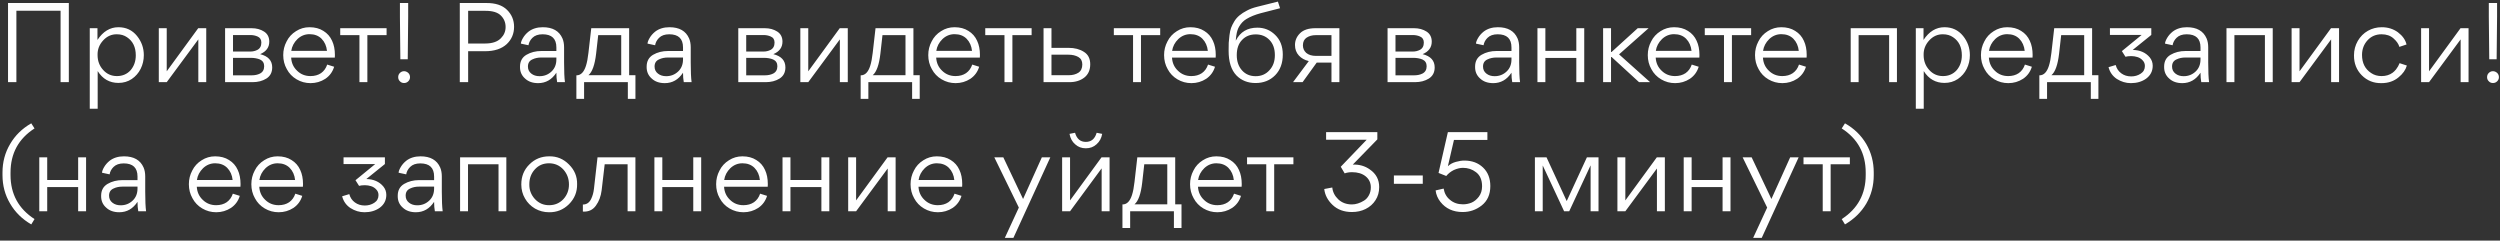 <?xml version="1.0" encoding="UTF-8"?> <svg xmlns="http://www.w3.org/2000/svg" width="852" height="82" viewBox="0 0 852 82" fill="none"><rect x="0" y="0" width="852" height="82" fill="#333333" stroke="none"/><path d="M2.737 1.027H23.457V28H20.645V3.654H5.586V28H2.737V1.027ZM49.014 18.787C49.014 20.464 48.656 22.018 47.941 23.449C47.225 24.88 46.214 26.039 44.907 26.927C43.575 27.815 42.058 28.259 40.356 28.259C37.346 28.259 34.991 26.915 33.289 24.226V37.065H30.588V9.611H33.215V13.607C35.114 10.721 37.494 9.278 40.356 9.278C42.97 9.278 45.079 10.265 46.683 12.238C48.237 14.162 49.014 16.345 49.014 18.787ZM39.838 25.928C41.762 25.928 43.328 25.25 44.537 23.893C45.696 22.512 46.276 20.834 46.276 18.861C46.276 16.074 45.277 14.014 43.279 12.682C42.317 12.016 41.17 11.683 39.838 11.683C38.012 11.658 36.446 12.361 35.139 13.792C33.831 15.223 33.202 16.875 33.252 18.75C33.252 20.723 33.868 22.401 35.102 23.782C36.36 25.213 37.938 25.928 39.838 25.928ZM56.82 28H54.119V9.611H56.82V24.3L67.55 9.611H70.288V28H67.587V13.422L56.82 28ZM76.71 9.611H85.738C87.391 9.611 88.809 9.993 89.993 10.758C91.177 11.523 91.769 12.67 91.769 14.199C91.769 16.148 90.733 17.566 88.661 18.454C91.399 19.145 92.768 20.649 92.768 22.968C92.768 24.67 92.102 25.94 90.77 26.779C89.463 27.593 87.897 28 86.071 28H76.71V9.611ZM79.411 17.566H85.331C86.17 17.566 86.959 17.381 87.699 17.011C88.612 16.542 89.068 15.704 89.068 14.495C89.068 13.484 88.624 12.793 87.736 12.423C86.996 12.102 86.207 11.942 85.368 11.942H79.411V17.566ZM79.411 25.669H85.812C86.873 25.669 87.798 25.472 88.587 25.077C89.549 24.584 90.03 23.745 90.03 22.561C90.03 21.476 89.549 20.711 88.587 20.267C87.675 19.897 86.626 19.712 85.442 19.712H79.411V25.669ZM114.1 19.638H99.226C99.324 21.439 100.003 22.931 101.261 24.115C102.494 25.324 104.011 25.928 105.812 25.928C107.218 25.928 108.414 25.595 109.401 24.929C110.387 24.238 111.09 23.264 111.51 22.006L113.878 22.746C113.36 24.473 112.361 25.842 110.881 26.853C109.351 27.84 107.674 28.333 105.849 28.333C104.122 28.333 102.531 27.901 101.076 27.038C99.62 26.175 98.51 25.015 97.746 23.56C96.932 22.129 96.525 20.538 96.525 18.787C96.525 17.11 96.907 15.556 97.672 14.125C98.387 12.67 99.46 11.498 100.891 10.61C102.272 9.722 103.801 9.278 105.479 9.278C107.329 9.278 108.907 9.697 110.215 10.536C111.547 11.35 112.533 12.472 113.175 13.903C113.816 15.26 114.137 16.875 114.137 18.75C114.137 19.071 114.124 19.367 114.1 19.638ZM99.263 17.344H111.436C111.263 15.667 110.646 14.285 109.586 13.2C108.55 12.164 107.181 11.646 105.479 11.646C103.925 11.646 102.556 12.201 101.372 13.311C100.188 14.47 99.485 15.815 99.263 17.344ZM131.748 9.611V11.979H125.199V28H122.498V11.979H115.949V9.611H131.748ZM136.443 20.193L136.295 5.763V1.027H139.107V5.763L138.959 20.193H136.443ZM136.295 27.704C135.9 27.334 135.703 26.865 135.703 26.298C135.703 25.706 135.9 25.225 136.295 24.855C136.689 24.46 137.158 24.263 137.701 24.263C138.219 24.263 138.7 24.46 139.144 24.855C139.538 25.25 139.736 25.731 139.736 26.298C139.736 26.841 139.538 27.309 139.144 27.704C138.749 28.099 138.268 28.296 137.701 28.296C137.133 28.296 136.665 28.099 136.295 27.704ZM156.696 1.027H165.724C168.832 1.002 171.188 1.779 172.791 3.358C174.394 4.937 175.196 6.861 175.196 9.13C175.196 11.473 174.37 13.434 172.717 15.013C170.966 16.641 168.487 17.455 165.28 17.455H159.545V28H156.696V1.027ZM159.545 14.828H165.354C167.771 14.828 169.56 14.224 170.719 13.015C171.78 11.954 172.31 10.684 172.31 9.204C172.31 7.675 171.78 6.38 170.719 5.319C169.658 4.234 167.919 3.691 165.502 3.691H159.545V14.828ZM189.612 17.381V16.16C189.612 13.175 188.046 11.683 184.913 11.683C183.409 11.683 182.249 12.09 181.435 12.904C180.695 13.644 180.251 14.483 180.103 15.42L177.513 14.865C177.538 14.347 177.785 13.693 178.253 12.904C178.722 12.115 179.339 11.412 180.103 10.795C181.411 9.784 183.039 9.278 184.987 9.278C188.342 9.278 190.574 10.548 191.684 13.089C192.054 13.952 192.239 14.964 192.239 16.123V21.303C192.239 24.312 192.338 26.545 192.535 28H189.871C189.699 27.063 189.612 25.99 189.612 24.781C188.058 27.149 185.986 28.333 183.396 28.333C181.546 28.333 180.066 27.815 178.956 26.779C177.797 25.768 177.217 24.473 177.217 22.894V22.709C177.217 20.884 177.945 19.539 179.4 18.676C180.88 17.813 182.582 17.381 184.506 17.381H189.612ZM189.612 19.601H184.469C183.335 19.601 182.336 19.811 181.472 20.23C180.436 20.674 179.918 21.488 179.918 22.672C179.918 23.683 180.301 24.485 181.065 25.077C181.805 25.669 182.743 25.965 183.877 25.965C185.481 25.965 186.85 25.422 187.984 24.337C189.07 23.301 189.612 21.932 189.612 20.23V19.601ZM196.431 25.669H196.505C197.936 25.669 198.997 24.596 199.687 22.45C200.057 21.291 200.341 19.811 200.538 18.01L201.5 9.611H214.413V25.632H216.559V33.698H213.969V28H199.058V33.698H196.431V25.669ZM203.868 11.979L203.165 18.232C202.721 22.08 201.846 24.547 200.538 25.632H211.712V11.979H203.868ZM232.772 17.381V16.16C232.772 13.175 231.206 11.683 228.073 11.683C226.569 11.683 225.409 12.09 224.595 12.904C223.855 13.644 223.411 14.483 223.263 15.42L220.673 14.865C220.698 14.347 220.945 13.693 221.413 12.904C221.882 12.115 222.499 11.412 223.263 10.795C224.571 9.784 226.199 9.278 228.147 9.278C231.502 9.278 233.734 10.548 234.844 13.089C235.214 13.952 235.399 14.964 235.399 16.123V21.303C235.399 24.312 235.498 26.545 235.695 28H233.031C232.859 27.063 232.772 25.99 232.772 24.781C231.218 27.149 229.146 28.333 226.556 28.333C224.706 28.333 223.226 27.815 222.116 26.779C220.957 25.768 220.377 24.473 220.377 22.894V22.709C220.377 20.884 221.105 19.539 222.56 18.676C224.04 17.813 225.742 17.381 227.666 17.381H232.772ZM232.772 19.601H227.629C226.495 19.601 225.496 19.811 224.632 20.23C223.596 20.674 223.078 21.488 223.078 22.672C223.078 23.683 223.461 24.485 224.225 25.077C224.965 25.669 225.903 25.965 227.037 25.965C228.641 25.965 230.01 25.422 231.144 24.337C232.23 23.301 232.772 21.932 232.772 20.23V19.601ZM251.608 9.611H260.636C262.288 9.611 263.707 9.993 264.891 10.758C266.075 11.523 266.667 12.67 266.667 14.199C266.667 16.148 265.631 17.566 263.559 18.454C266.297 19.145 267.666 20.649 267.666 22.968C267.666 24.67 267 25.94 265.668 26.779C264.36 27.593 262.794 28 260.969 28H251.608V9.611ZM254.309 17.566H260.229C261.067 17.566 261.857 17.381 262.597 17.011C263.509 16.542 263.966 15.704 263.966 14.495C263.966 13.484 263.522 12.793 262.634 12.423C261.894 12.102 261.104 11.942 260.266 11.942H254.309V17.566ZM254.309 25.669H260.71C261.77 25.669 262.695 25.472 263.485 25.077C264.447 24.584 264.928 23.745 264.928 22.561C264.928 21.476 264.447 20.711 263.485 20.267C262.572 19.897 261.524 19.712 260.34 19.712H254.309V25.669ZM275.455 28H272.754V9.611H275.455V24.3L286.185 9.611H288.923V28H286.222V13.422L275.455 28ZM293.311 25.669H293.385C294.815 25.669 295.876 24.596 296.567 22.45C296.937 21.291 297.22 19.811 297.418 18.01L298.38 9.611H311.293V25.632H313.439V33.698H310.849V28H295.938V33.698H293.311V25.669ZM300.748 11.979L300.045 18.232C299.601 22.08 298.725 24.547 297.418 25.632H308.592V11.979H300.748ZM333.927 19.638H319.053C319.152 21.439 319.83 22.931 321.088 24.115C322.322 25.324 323.839 25.928 325.639 25.928C327.045 25.928 328.242 25.595 329.228 24.929C330.215 24.238 330.918 23.264 331.337 22.006L333.705 22.746C333.187 24.473 332.188 25.842 330.708 26.853C329.179 27.84 327.502 28.333 325.676 28.333C323.95 28.333 322.359 27.901 320.903 27.038C319.448 26.175 318.338 25.015 317.573 23.56C316.759 22.129 316.352 20.538 316.352 18.787C316.352 17.11 316.735 15.556 317.499 14.125C318.215 12.67 319.288 11.498 320.718 10.61C322.1 9.722 323.629 9.278 325.306 9.278C327.156 9.278 328.735 9.697 330.042 10.536C331.374 11.35 332.361 12.472 333.002 13.903C333.644 15.26 333.964 16.875 333.964 18.75C333.964 19.071 333.952 19.367 333.927 19.638ZM319.09 17.344H331.263C331.091 15.667 330.474 14.285 329.413 13.2C328.377 12.164 327.008 11.646 325.306 11.646C323.752 11.646 322.383 12.201 321.199 13.311C320.015 14.47 319.312 15.815 319.09 17.344ZM351.575 9.611V11.979H345.026V28H342.325V11.979H335.776V9.611H351.575ZM358.342 16.308H364.151C366.248 16.308 367.999 16.764 369.405 17.677C370.836 18.565 371.551 19.971 371.551 21.895C371.551 23.868 370.873 25.385 369.516 26.446C368.16 27.482 366.482 28 364.484 28H355.641V9.611H358.342V16.308ZM358.342 25.632H364.262C365.545 25.632 366.63 25.348 367.518 24.781C368.406 24.189 368.85 23.252 368.85 21.969C368.85 20.785 368.394 19.934 367.481 19.416C366.569 18.898 365.446 18.639 364.114 18.639H358.342V25.632ZM395.394 9.611V11.979H388.845V28H386.144V11.979H379.595V9.611H395.394ZM414.294 19.638H399.42C399.519 21.439 400.197 22.931 401.455 24.115C402.688 25.324 404.205 25.928 406.006 25.928C407.412 25.928 408.608 25.595 409.595 24.929C410.582 24.238 411.285 23.264 411.704 22.006L414.072 22.746C413.554 24.473 412.555 25.842 411.075 26.853C409.546 27.84 407.868 28.333 406.043 28.333C404.316 28.333 402.725 27.901 401.27 27.038C399.815 26.175 398.705 25.015 397.94 23.56C397.126 22.129 396.719 20.538 396.719 18.787C396.719 17.11 397.101 15.556 397.866 14.125C398.581 12.67 399.654 11.498 401.085 10.61C402.466 9.722 403.996 9.278 405.673 9.278C407.523 9.278 409.102 9.697 410.409 10.536C411.741 11.35 412.728 12.472 413.369 13.903C414.01 15.26 414.331 16.875 414.331 18.75C414.331 19.071 414.319 19.367 414.294 19.638ZM399.457 17.344H411.63C411.457 15.667 410.841 14.285 409.78 13.2C408.744 12.164 407.375 11.646 405.673 11.646C404.119 11.646 402.75 12.201 401.566 13.311C400.382 14.47 399.679 15.815 399.457 17.344ZM421.155 13.792H421.192C422.672 10.881 425.114 9.426 428.518 9.426C430.861 9.426 432.872 10.24 434.549 11.868C436.3 13.545 437.176 15.79 437.176 18.602C437.176 21.513 436.313 23.856 434.586 25.632C432.835 27.408 430.602 28.296 427.889 28.296C425.25 28.296 423.079 27.433 421.377 25.706C419.601 23.856 418.713 21.056 418.713 17.307C418.713 15.926 418.725 15.013 418.75 14.569C418.799 13.755 418.886 12.892 419.009 11.979C419.132 10.968 419.317 10.129 419.564 9.463C419.811 8.797 420.181 8.057 420.674 7.243C421.513 5.837 422.956 4.616 425.003 3.58C425.94 3.062 427.124 2.63 428.555 2.285L435.511 0.546L436.251 2.803L429.628 4.505C427.704 5.023 426.076 5.689 424.744 6.503C423.757 7.095 422.943 7.946 422.302 9.056C421.833 9.821 421.513 10.832 421.34 12.09C421.315 12.263 421.278 12.546 421.229 12.941C421.204 13.336 421.18 13.619 421.155 13.792ZM421.488 18.787C421.488 20.908 422.08 22.635 423.264 23.967C424.448 25.299 426.002 25.965 427.926 25.965C429.85 25.965 431.416 25.287 432.625 23.93C433.858 22.623 434.475 20.908 434.475 18.787C434.475 16.592 433.858 14.865 432.625 13.607C431.416 12.349 429.862 11.72 427.963 11.72C426.039 11.72 424.485 12.349 423.301 13.607C422.092 14.84 421.488 16.567 421.488 18.787ZM440.666 28L446.031 20.822C444.625 20.477 443.503 19.848 442.664 18.935C441.776 17.973 441.332 16.777 441.332 15.346C441.332 13.792 441.912 12.448 443.071 11.313C444.23 10.178 445.969 9.611 448.288 9.611H456.465V28H453.764V21.34H448.732L443.922 28H440.666ZM453.764 11.979H448.399C447.19 11.979 446.154 12.263 445.291 12.83C444.452 13.397 444.033 14.273 444.033 15.457C444.033 16.468 444.403 17.319 445.143 18.01C445.957 18.701 447.067 19.046 448.473 19.046H453.764V11.979ZM472.881 9.611H481.909C483.561 9.611 484.98 9.993 486.164 10.758C487.348 11.523 487.94 12.67 487.94 14.199C487.94 16.148 486.904 17.566 484.832 18.454C487.57 19.145 488.939 20.649 488.939 22.968C488.939 24.67 488.273 25.94 486.941 26.779C485.633 27.593 484.067 28 482.242 28H472.881V9.611ZM475.582 17.566H481.502C482.34 17.566 483.13 17.381 483.87 17.011C484.782 16.542 485.239 15.704 485.239 14.495C485.239 13.484 484.795 12.793 483.907 12.423C483.167 12.102 482.377 11.942 481.539 11.942H475.582V17.566ZM475.582 25.669H481.983C483.043 25.669 483.968 25.472 484.758 25.077C485.72 24.584 486.201 23.745 486.201 22.561C486.201 21.476 485.72 20.711 484.758 20.267C483.845 19.897 482.797 19.712 481.613 19.712H475.582V25.669ZM515.108 17.381V16.16C515.108 13.175 513.542 11.683 510.409 11.683C508.905 11.683 507.745 12.09 506.931 12.904C506.191 13.644 505.747 14.483 505.599 15.42L503.009 14.865C503.034 14.347 503.281 13.693 503.749 12.904C504.218 12.115 504.835 11.412 505.599 10.795C506.907 9.784 508.535 9.278 510.483 9.278C513.838 9.278 516.07 10.548 517.18 13.089C517.55 13.952 517.735 14.964 517.735 16.123V21.303C517.735 24.312 517.834 26.545 518.031 28H515.367C515.195 27.063 515.108 25.99 515.108 24.781C513.554 27.149 511.482 28.333 508.892 28.333C507.042 28.333 505.562 27.815 504.452 26.779C503.293 25.768 502.713 24.473 502.713 22.894V22.709C502.713 20.884 503.441 19.539 504.896 18.676C506.376 17.813 508.078 17.381 510.002 17.381H515.108ZM515.108 19.601H509.965C508.831 19.601 507.832 19.811 506.968 20.23C505.932 20.674 505.414 21.488 505.414 22.672C505.414 23.683 505.797 24.485 506.561 25.077C507.301 25.669 508.239 25.965 509.373 25.965C510.977 25.965 512.346 25.422 513.48 24.337C514.566 23.301 515.108 21.932 515.108 20.23V19.601ZM526.663 9.611V17.344H537.208V9.611H539.909V28H537.208V19.749H526.663V28H523.962V9.611H526.663ZM549.038 17.714H549.223L558.14 9.611H561.84L551.776 18.528L562.358 28H558.584L549.223 19.416H549.038V28H546.337V9.611H549.038V17.714ZM579.138 19.638H564.264C564.362 21.439 565.041 22.931 566.299 24.115C567.532 25.324 569.049 25.928 570.85 25.928C572.256 25.928 573.452 25.595 574.439 24.929C575.425 24.238 576.128 23.264 576.548 22.006L578.916 22.746C578.398 24.473 577.399 25.842 575.919 26.853C574.389 27.84 572.712 28.333 570.887 28.333C569.16 28.333 567.569 27.901 566.114 27.038C564.658 26.175 563.548 25.015 562.784 23.56C561.97 22.129 561.563 20.538 561.563 18.787C561.563 17.11 561.945 15.556 562.71 14.125C563.425 12.67 564.498 11.498 565.929 10.61C567.31 9.722 568.839 9.278 570.517 9.278C572.367 9.278 573.945 9.697 575.253 10.536C576.585 11.35 577.571 12.472 578.213 13.903C578.854 15.26 579.175 16.875 579.175 18.75C579.175 19.071 579.162 19.367 579.138 19.638ZM564.301 17.344H576.474C576.301 15.667 575.684 14.285 574.624 13.2C573.588 12.164 572.219 11.646 570.517 11.646C568.963 11.646 567.594 12.201 566.41 13.311C565.226 14.47 564.523 15.815 564.301 17.344ZM596.786 9.611V11.979H590.237V28H587.536V11.979H580.987V9.611H596.786ZM615.685 19.638H600.811C600.91 21.439 601.588 22.931 602.846 24.115C604.08 25.324 605.597 25.928 607.397 25.928C608.803 25.928 610 25.595 610.986 24.929C611.973 24.238 612.676 23.264 613.095 22.006L615.463 22.746C614.945 24.473 613.946 25.842 612.466 26.853C610.937 27.84 609.26 28.333 607.434 28.333C605.708 28.333 604.117 27.901 602.661 27.038C601.206 26.175 600.096 25.015 599.331 23.56C598.517 22.129 598.11 20.538 598.11 18.787C598.11 17.11 598.493 15.556 599.257 14.125C599.973 12.67 601.046 11.498 602.476 10.61C603.858 9.722 605.387 9.278 607.064 9.278C608.914 9.278 610.493 9.697 611.8 10.536C613.132 11.35 614.119 12.472 614.76 13.903C615.402 15.26 615.722 16.875 615.722 18.75C615.722 19.071 615.71 19.367 615.685 19.638ZM600.848 17.344H613.021C612.849 15.667 612.232 14.285 611.171 13.2C610.135 12.164 608.766 11.646 607.064 11.646C605.51 11.646 604.141 12.201 602.957 13.311C601.773 14.47 601.07 15.815 600.848 17.344ZM643.813 11.979H633.416V28H630.715V9.611H646.477V28H643.813V11.979ZM671.335 18.787C671.335 20.464 670.977 22.018 670.262 23.449C669.546 24.88 668.535 26.039 667.228 26.927C665.896 27.815 664.379 28.259 662.677 28.259C659.667 28.259 657.312 26.915 655.61 24.226V37.065H652.909V9.611H655.536V13.607C657.435 10.721 659.815 9.278 662.677 9.278C665.291 9.278 667.4 10.265 669.004 12.238C670.558 14.162 671.335 16.345 671.335 18.787ZM662.159 25.928C664.083 25.928 665.649 25.25 666.858 23.893C668.017 22.512 668.597 20.834 668.597 18.861C668.597 16.074 667.598 14.014 665.6 12.682C664.638 12.016 663.491 11.683 662.159 11.683C660.333 11.658 658.767 12.361 657.46 13.792C656.152 15.223 655.523 16.875 655.573 18.75C655.573 20.723 656.189 22.401 657.423 23.782C658.681 25.213 660.259 25.928 662.159 25.928ZM692.683 19.638H677.809C677.908 21.439 678.586 22.931 679.844 24.115C681.077 25.324 682.594 25.928 684.395 25.928C685.801 25.928 686.997 25.595 687.984 24.929C688.971 24.238 689.674 23.264 690.093 22.006L692.461 22.746C691.943 24.473 690.944 25.842 689.464 26.853C687.935 27.84 686.257 28.333 684.432 28.333C682.705 28.333 681.114 27.901 679.659 27.038C678.204 26.175 677.094 25.015 676.329 23.56C675.515 22.129 675.108 20.538 675.108 18.787C675.108 17.11 675.49 15.556 676.255 14.125C676.97 12.67 678.043 11.498 679.474 10.61C680.855 9.722 682.385 9.278 684.062 9.278C685.912 9.278 687.491 9.697 688.798 10.536C690.13 11.35 691.117 12.472 691.758 13.903C692.399 15.26 692.72 16.875 692.72 18.75C692.72 19.071 692.708 19.367 692.683 19.638ZM677.846 17.344H690.019C689.846 15.667 689.23 14.285 688.169 13.2C687.133 12.164 685.764 11.646 684.062 11.646C682.508 11.646 681.139 12.201 679.955 13.311C678.771 14.47 678.068 15.815 677.846 17.344ZM695.009 25.669H695.083C696.514 25.669 697.575 24.596 698.265 22.45C698.635 21.291 698.919 19.811 699.116 18.01L700.078 9.611H712.991V25.632H715.137V33.698H712.547V28H697.636V33.698H695.009V25.669ZM702.446 11.979L701.743 18.232C701.299 22.08 700.424 24.547 699.116 25.632H710.29V11.979H702.446ZM726.207 28.333C724.505 28.333 722.902 27.852 721.397 26.89C719.967 25.928 719.029 24.596 718.585 22.894L721.027 22.154C721.348 23.363 721.989 24.312 722.951 25.003C723.889 25.694 725.011 26.039 726.318 26.039C727.527 26.039 728.6 25.731 729.537 25.114C730.499 24.497 730.98 23.622 730.98 22.487C730.98 21.722 730.721 21.081 730.203 20.563C729.735 20.045 729.155 19.675 728.464 19.453C727.774 19.231 727.071 19.12 726.355 19.12C725.541 19.12 724.875 19.194 724.357 19.342L723.136 17.418L729.87 11.905H719.066V9.611H733.163V11.905L726.836 17.011C729.303 17.06 731.227 17.899 732.608 19.527C733.299 20.366 733.644 21.328 733.644 22.413C733.644 24.238 732.892 25.706 731.387 26.816C729.957 27.827 728.23 28.333 726.207 28.333ZM749.931 17.381V16.16C749.931 13.175 748.365 11.683 745.232 11.683C743.728 11.683 742.568 12.09 741.754 12.904C741.014 13.644 740.57 14.483 740.422 15.42L737.832 14.865C737.857 14.347 738.104 13.693 738.572 12.904C739.041 12.115 739.658 11.412 740.422 10.795C741.73 9.784 743.358 9.278 745.306 9.278C748.661 9.278 750.893 10.548 752.003 13.089C752.373 13.952 752.558 14.964 752.558 16.123V21.303C752.558 24.312 752.657 26.545 752.854 28H750.19C750.018 27.063 749.931 25.99 749.931 24.781C748.377 27.149 746.305 28.333 743.715 28.333C741.865 28.333 740.385 27.815 739.275 26.779C738.116 25.768 737.536 24.473 737.536 22.894V22.709C737.536 20.884 738.264 19.539 739.719 18.676C741.199 17.813 742.901 17.381 744.825 17.381H749.931ZM749.931 19.601H744.788C743.654 19.601 742.655 19.811 741.791 20.23C740.755 20.674 740.237 21.488 740.237 22.672C740.237 23.683 740.62 24.485 741.384 25.077C742.124 25.669 743.062 25.965 744.196 25.965C745.8 25.965 747.169 25.422 748.303 24.337C749.389 23.301 749.931 21.932 749.931 20.23V19.601ZM771.883 11.979H761.486V28H758.785V9.611H774.547V28H771.883V11.979ZM783.68 28H780.979V9.611H783.68V24.3L794.41 9.611H797.148V28H794.447V13.422L783.68 28ZM804.977 18.713C804.977 21.476 806.013 23.535 808.085 24.892C809.096 25.583 810.28 25.928 811.637 25.928C813.117 25.928 814.375 25.546 815.411 24.781C815.781 24.51 816.163 24.14 816.558 23.671C817.101 22.956 817.508 22.24 817.779 21.525L820.258 22.339C819.839 23.819 818.901 25.151 817.446 26.335C815.867 27.667 813.919 28.333 811.6 28.333C808.961 28.382 806.728 27.494 804.903 25.669C803.102 23.844 802.214 21.574 802.239 18.861C802.239 17.085 802.671 15.445 803.534 13.94C804.397 12.46 805.544 11.313 806.975 10.499C808.406 9.685 809.984 9.278 811.711 9.278C813.783 9.278 815.608 9.845 817.187 10.98C818.79 12.189 819.777 13.582 820.147 15.161L817.705 15.975C817.434 14.988 816.768 14.026 815.707 13.089C814.671 12.152 813.314 11.683 811.637 11.683C809.713 11.683 808.122 12.361 806.864 13.718C805.606 15.099 804.977 16.764 804.977 18.713ZM827.816 28H825.115V9.611H827.816V24.3L838.546 9.611H841.284V28H838.583V13.422L827.816 28ZM848.336 20.193L848.188 5.763V1.027H851V5.763L850.852 20.193H848.336ZM848.188 27.704C847.793 27.334 847.596 26.865 847.596 26.298C847.596 25.706 847.793 25.225 848.188 24.855C848.582 24.46 849.051 24.263 849.594 24.263C850.112 24.263 850.593 24.46 851.037 24.855C851.431 25.25 851.629 25.731 851.629 26.298C851.629 26.841 851.431 27.309 851.037 27.704C850.642 28.099 850.161 28.296 849.594 28.296C849.026 28.296 848.558 28.099 848.188 27.704ZM0.85 59.679V58.791C0.85 55.239 1.713 52.008 3.44 49.097C5.142 46.162 7.547 43.806 10.655 42.03L11.765 43.769C6.314 47.272 3.588 52.291 3.588 58.828V59.642C3.588 66.129 6.314 71.137 11.765 74.664L10.655 76.477C7.547 74.676 5.142 72.308 3.44 69.373C1.713 66.462 0.85 63.231 0.85 59.679ZM16.089 53.611V61.344H26.634V53.611H29.335V72H26.634V63.749H16.089V72H13.388V53.611H16.089ZM46.863 61.381V60.16C46.863 57.175 45.297 55.683 42.164 55.683C40.66 55.683 39.5 56.09 38.686 56.904C37.946 57.644 37.502 58.483 37.354 59.42L34.764 58.865C34.789 58.347 35.036 57.693 35.504 56.904C35.973 56.115 36.59 55.412 37.354 54.795C38.662 53.784 40.29 53.278 42.238 53.278C45.593 53.278 47.825 54.548 48.935 57.089C49.305 57.952 49.49 58.964 49.49 60.123V65.303C49.49 68.312 49.589 70.545 49.786 72H47.122C46.95 71.063 46.863 69.99 46.863 68.781C45.309 71.149 43.237 72.333 40.647 72.333C38.797 72.333 37.317 71.815 36.207 70.779C35.048 69.768 34.468 68.473 34.468 66.894V66.709C34.468 64.884 35.196 63.539 36.651 62.676C38.131 61.813 39.833 61.381 41.757 61.381H46.863ZM46.863 63.601H41.72C40.586 63.601 39.587 63.811 38.723 64.23C37.687 64.674 37.169 65.488 37.169 66.672C37.169 67.683 37.552 68.485 38.316 69.077C39.056 69.669 39.994 69.965 41.128 69.965C42.732 69.965 44.101 69.422 45.235 68.337C46.321 67.301 46.863 65.932 46.863 64.23V63.601ZM81.942 63.638H67.068C67.166 65.439 67.845 66.931 69.103 68.115C70.336 69.324 71.853 69.928 73.654 69.928C75.06 69.928 76.256 69.595 77.243 68.929C78.229 68.238 78.932 67.264 79.352 66.006L81.72 66.746C81.202 68.473 80.203 69.842 78.723 70.853C77.193 71.84 75.516 72.333 73.691 72.333C71.964 72.333 70.373 71.901 68.918 71.038C67.462 70.175 66.352 69.015 65.588 67.56C64.774 66.129 64.367 64.538 64.367 62.787C64.367 61.11 64.749 59.556 65.514 58.125C66.229 56.67 67.302 55.498 68.733 54.61C70.114 53.722 71.643 53.278 73.321 53.278C75.171 53.278 76.749 53.697 78.057 54.536C79.389 55.35 80.375 56.472 81.017 57.903C81.658 59.26 81.979 60.875 81.979 62.75C81.979 63.071 81.966 63.367 81.942 63.638ZM67.105 61.344H79.278C79.105 59.667 78.488 58.285 77.428 57.2C76.392 56.164 75.023 55.646 73.321 55.646C71.767 55.646 70.398 56.201 69.214 57.311C68.03 58.47 67.327 59.815 67.105 61.344ZM103.232 63.638H88.359C88.457 65.439 89.135 66.931 90.394 68.115C91.627 69.324 93.144 69.928 94.945 69.928C96.35 69.928 97.547 69.595 98.534 68.929C99.52 68.238 100.223 67.264 100.642 66.006L103.01 66.746C102.492 68.473 101.493 69.842 100.013 70.853C98.484 71.84 96.807 72.333 94.981 72.333C93.255 72.333 91.664 71.901 90.209 71.038C88.753 70.175 87.643 69.015 86.879 67.56C86.064 66.129 85.657 64.538 85.657 62.787C85.657 61.11 86.04 59.556 86.805 58.125C87.52 56.67 88.593 55.498 90.023 54.61C91.405 53.722 92.934 53.278 94.612 53.278C96.462 53.278 98.04 53.697 99.347 54.536C100.679 55.35 101.666 56.472 102.307 57.903C102.949 59.26 103.269 60.875 103.269 62.75C103.269 63.071 103.257 63.367 103.232 63.638ZM88.395 61.344H100.568C100.396 59.667 99.779 58.285 98.719 57.2C97.683 56.164 96.314 55.646 94.612 55.646C93.058 55.646 91.689 56.201 90.504 57.311C89.32 58.47 88.618 59.815 88.395 61.344ZM124.219 72.333C122.517 72.333 120.913 71.852 119.409 70.89C117.978 69.928 117.041 68.596 116.597 66.894L119.039 66.154C119.359 67.363 120.001 68.312 120.963 69.003C121.9 69.694 123.022 70.039 124.33 70.039C125.538 70.039 126.611 69.731 127.549 69.114C128.511 68.497 128.992 67.622 128.992 66.487C128.992 65.722 128.733 65.081 128.215 64.563C127.746 64.045 127.166 63.675 126.476 63.453C125.785 63.231 125.082 63.12 124.367 63.12C123.553 63.12 122.887 63.194 122.369 63.342L121.148 61.418L127.882 55.905H117.078V53.611H131.175V55.905L124.848 61.011C127.314 61.06 129.238 61.899 130.62 63.527C131.31 64.366 131.656 65.328 131.656 66.413C131.656 68.238 130.903 69.706 129.399 70.816C127.968 71.827 126.241 72.333 124.219 72.333ZM147.943 61.381V60.16C147.943 57.175 146.376 55.683 143.244 55.683C141.739 55.683 140.58 56.09 139.766 56.904C139.026 57.644 138.582 58.483 138.434 59.42L135.844 58.865C135.868 58.347 136.115 57.693 136.584 56.904C137.052 56.115 137.669 55.412 138.434 54.795C139.741 53.784 141.369 53.278 143.318 53.278C146.672 53.278 148.905 54.548 150.015 57.089C150.385 57.952 150.57 58.964 150.57 60.123V65.303C150.57 68.312 150.668 70.545 150.866 72H148.202C148.029 71.063 147.943 69.99 147.943 68.781C146.389 71.149 144.317 72.333 141.727 72.333C139.877 72.333 138.397 71.815 137.287 70.779C136.127 69.768 135.548 68.473 135.548 66.894V66.709C135.548 64.884 136.275 63.539 137.731 62.676C139.211 61.813 140.913 61.381 142.837 61.381H147.943ZM147.943 63.601H142.8C141.665 63.601 140.666 63.811 139.803 64.23C138.767 64.674 138.249 65.488 138.249 66.672C138.249 67.683 138.631 68.485 139.396 69.077C140.136 69.669 141.073 69.965 142.208 69.965C143.811 69.965 145.18 69.422 146.315 68.337C147.4 67.301 147.943 65.932 147.943 64.23V63.601ZM169.895 55.979H159.498V72H156.797V53.611H172.559V72H169.895V55.979ZM187.094 72.333C185.392 72.333 183.801 71.914 182.321 71.075C180.865 70.212 179.731 69.065 178.917 67.634C178.078 66.203 177.659 64.612 177.659 62.861C177.659 60.123 178.571 57.854 180.397 56.053C182.222 54.203 184.479 53.278 187.168 53.278C189.782 53.229 192.027 54.154 193.902 56.053C195.801 57.928 196.726 60.16 196.677 62.75C196.726 65.414 195.801 67.696 193.902 69.595C192.003 71.47 189.733 72.382 187.094 72.333ZM187.168 69.928C189.092 69.928 190.708 69.237 192.015 67.856C193.273 66.475 193.902 64.81 193.902 62.861C193.902 60.888 193.261 59.186 191.978 57.755C190.671 56.349 189.043 55.646 187.094 55.646C185.145 55.646 183.542 56.337 182.284 57.718C181.026 59.099 180.397 60.777 180.397 62.75C180.347 64.699 180.976 66.388 182.284 67.819C183.616 69.25 185.244 69.953 187.168 69.928ZM206.078 55.979L205.042 64.822C204.795 66.869 204.141 68.621 203.081 70.076C202.045 71.531 200.589 72.21 198.715 72.111L198.641 72.074V69.706C199.899 69.706 200.836 69.077 201.453 67.819C201.946 66.808 202.267 65.661 202.415 64.378L203.636 53.611H216.549V72H213.885V55.979H206.078ZM225.719 53.611V61.344H236.264V53.611H238.965V72H236.264V63.749H225.719V72H223.018V53.611H225.719ZM261.636 63.638H246.762C246.86 65.439 247.539 66.931 248.797 68.115C250.03 69.324 251.547 69.928 253.348 69.928C254.754 69.928 255.95 69.595 256.937 68.929C257.923 68.238 258.626 67.264 259.046 66.006L261.414 66.746C260.896 68.473 259.897 69.842 258.417 70.853C256.887 71.84 255.21 72.333 253.385 72.333C251.658 72.333 250.067 71.901 248.612 71.038C247.156 70.175 246.046 69.015 245.282 67.56C244.468 66.129 244.061 64.538 244.061 62.787C244.061 61.11 244.443 59.556 245.208 58.125C245.923 56.67 246.996 55.498 248.427 54.61C249.808 53.722 251.337 53.278 253.015 53.278C254.865 53.278 256.443 53.697 257.751 54.536C259.083 55.35 260.069 56.472 260.711 57.903C261.352 59.26 261.673 60.875 261.673 62.75C261.673 63.071 261.66 63.367 261.636 63.638ZM246.799 61.344H258.972C258.799 59.667 258.182 58.285 257.122 57.2C256.086 56.164 254.717 55.646 253.015 55.646C251.461 55.646 250.092 56.201 248.908 57.311C247.724 58.47 247.021 59.815 246.799 61.344ZM269.385 53.611V61.344H279.93V53.611H282.631V72H279.93V63.749H269.385V72H266.684V53.611H269.385ZM291.76 72H289.059V53.611H291.76V68.3L302.49 53.611H305.228V72H302.527V57.422L291.76 72ZM327.893 63.638H313.019C313.118 65.439 313.796 66.931 315.054 68.115C316.288 69.324 317.805 69.928 319.605 69.928C321.011 69.928 322.208 69.595 323.194 68.929C324.181 68.238 324.884 67.264 325.303 66.006L327.671 66.746C327.153 68.473 326.154 69.842 324.674 70.853C323.145 71.84 321.468 72.333 319.642 72.333C317.916 72.333 316.325 71.901 314.869 71.038C313.414 70.175 312.304 69.015 311.539 67.56C310.725 66.129 310.318 64.538 310.318 62.787C310.318 61.11 310.701 59.556 311.465 58.125C312.181 56.67 313.254 55.498 314.684 54.61C316.066 53.722 317.595 53.278 319.272 53.278C321.122 53.278 322.701 53.697 324.008 54.536C325.34 55.35 326.327 56.472 326.968 57.903C327.61 59.26 327.93 60.875 327.93 62.75C327.93 63.071 327.918 63.367 327.893 63.638ZM313.056 61.344H325.229C325.057 59.667 324.44 58.285 323.379 57.2C322.343 56.164 320.974 55.646 319.272 55.646C317.718 55.646 316.349 56.201 315.165 57.311C313.981 58.47 313.278 59.815 313.056 61.344ZM355.064 53.611H357.95L345.37 81.065H342.447L347.22 70.742L338.858 53.611H341.929L348.663 67.819L355.064 53.611ZM373.702 49.171C372.716 50.084 371.495 50.54 370.039 50.54C368.609 50.54 367.4 50.084 366.413 49.171C365.402 48.308 364.761 47.124 364.489 45.619L366.376 45.249C366.968 47.321 368.189 48.357 370.039 48.357C371.914 48.357 373.147 47.321 373.739 45.249L375.626 45.619C375.38 47.074 374.738 48.258 373.702 49.171ZM364.674 72H361.973V53.611H364.674V68.3L375.404 53.611H378.142V72H375.441V57.422H375.404L364.674 72ZM382.53 69.669H382.604C384.035 69.669 385.095 68.596 385.786 66.45C386.156 65.291 386.44 63.811 386.637 62.01L387.599 53.611H400.512V69.632H402.658V77.698H400.068V72H385.157V77.698H382.53V69.669ZM389.967 55.979L389.264 62.232C388.82 66.08 387.944 68.547 386.637 69.632H397.811V55.979H389.967ZM423.147 63.638H408.273C408.371 65.439 409.05 66.931 410.308 68.115C411.541 69.324 413.058 69.928 414.859 69.928C416.265 69.928 417.461 69.595 418.448 68.929C419.434 68.238 420.137 67.264 420.557 66.006L422.925 66.746C422.407 68.473 421.408 69.842 419.928 70.853C418.398 71.84 416.721 72.333 414.896 72.333C413.169 72.333 411.578 71.901 410.123 71.038C408.667 70.175 407.557 69.015 406.793 67.56C405.979 66.129 405.572 64.538 405.572 62.787C405.572 61.11 405.954 59.556 406.719 58.125C407.434 56.67 408.507 55.498 409.938 54.61C411.319 53.722 412.848 53.278 414.526 53.278C416.376 53.278 417.954 53.697 419.262 54.536C420.594 55.35 421.58 56.472 422.222 57.903C422.863 59.26 423.184 60.875 423.184 62.75C423.184 63.071 423.171 63.367 423.147 63.638ZM408.31 61.344H420.483C420.31 59.667 419.693 58.285 418.633 57.2C417.597 56.164 416.228 55.646 414.526 55.646C412.972 55.646 411.603 56.201 410.419 57.311C409.235 58.47 408.532 59.815 408.31 61.344ZM440.794 53.611V55.979H434.245V72H431.544V55.979H424.995V53.611H440.794ZM460.74 72.259C458.026 72.259 455.819 71.445 454.117 69.817C452.464 68.238 451.527 66.438 451.305 64.415L454.043 63.897C454.191 65.426 454.869 66.771 456.078 67.93C457.311 69.089 458.865 69.669 460.74 69.669C461.406 69.669 462.084 69.558 462.775 69.336C463.49 69.114 464.181 68.793 464.847 68.374C465.537 67.955 466.092 67.35 466.512 66.561C466.956 65.772 467.178 64.871 467.178 63.86C467.178 62.306 466.586 61.048 465.402 60.086C464.242 59.149 462.701 58.68 460.777 58.68C459.839 58.68 459.001 58.816 458.261 59.087L456.929 56.83L465.772 47.617H451.934V45.027H469.398V47.506L461.036 56.09C463.256 56.016 465.192 56.571 466.845 57.755C468.966 59.21 470.027 61.208 470.027 63.749C470.027 65.451 469.607 66.943 468.769 68.226C467.955 69.509 466.832 70.508 465.402 71.223C464.02 71.914 462.466 72.259 460.74 72.259ZM475.038 62.639V59.79H484.88V62.639H475.038ZM506.904 47.691H495.508L493.436 56.645C494.176 55.954 495.089 55.461 496.174 55.165C497.235 54.869 498.197 54.721 499.06 54.721C501.65 54.721 503.772 55.51 505.424 57.089C507.077 58.668 507.903 60.777 507.903 63.416C507.903 66.277 506.917 68.485 504.943 70.039C503.044 71.519 500.886 72.259 498.468 72.259C495.237 72.259 492.709 71.1 490.883 68.781C489.971 67.622 489.428 66.327 489.255 64.896L491.993 64.267C492.265 65.895 492.992 67.178 494.176 68.115C495.36 69.126 496.828 69.632 498.579 69.632C499.566 69.632 500.528 69.447 501.465 69.077C502.403 68.682 503.241 68.004 503.981 67.042C504.721 66.055 505.091 64.871 505.091 63.49C505.091 61.319 504.401 59.716 503.019 58.68C501.737 57.693 500.257 57.2 498.579 57.2C497.617 57.2 496.581 57.447 495.471 57.94C494.435 58.458 493.572 59.136 492.881 59.975L490.254 58.939L493.436 45.027H506.904V47.691ZM525.759 56.46V72H523.095V53.611H527.054L533.936 68.522L540.818 53.611H544.777V72H542.076V56.423H542.039L534.787 72H533.048L525.796 56.46H525.759ZM553.916 72H551.215V53.611H553.916V68.3L564.646 53.611H567.384V72H564.683V57.422L553.916 72ZM576.508 53.611V61.344H587.053V53.611H589.754V72H587.053V63.749H576.508V72H573.807V53.611H576.508ZM610.094 53.611H612.98L600.4 81.065H597.477L602.25 70.742L593.888 53.611H596.959L603.693 67.819L610.094 53.611ZM630.434 53.611V55.979H623.885V72H621.184V55.979H614.635V53.611H630.434ZM638.572 58.791V59.679C638.572 63.256 637.721 66.499 636.019 69.41C634.293 72.321 631.875 74.676 628.767 76.477L627.657 74.664C633.109 71.137 635.834 66.129 635.834 59.642V58.828C635.834 52.291 633.109 47.272 627.657 43.769L628.767 42.03C631.875 43.781 634.293 46.125 636.019 49.06C637.721 51.995 638.572 55.239 638.572 58.791Z" fill="white"></path></svg> 
